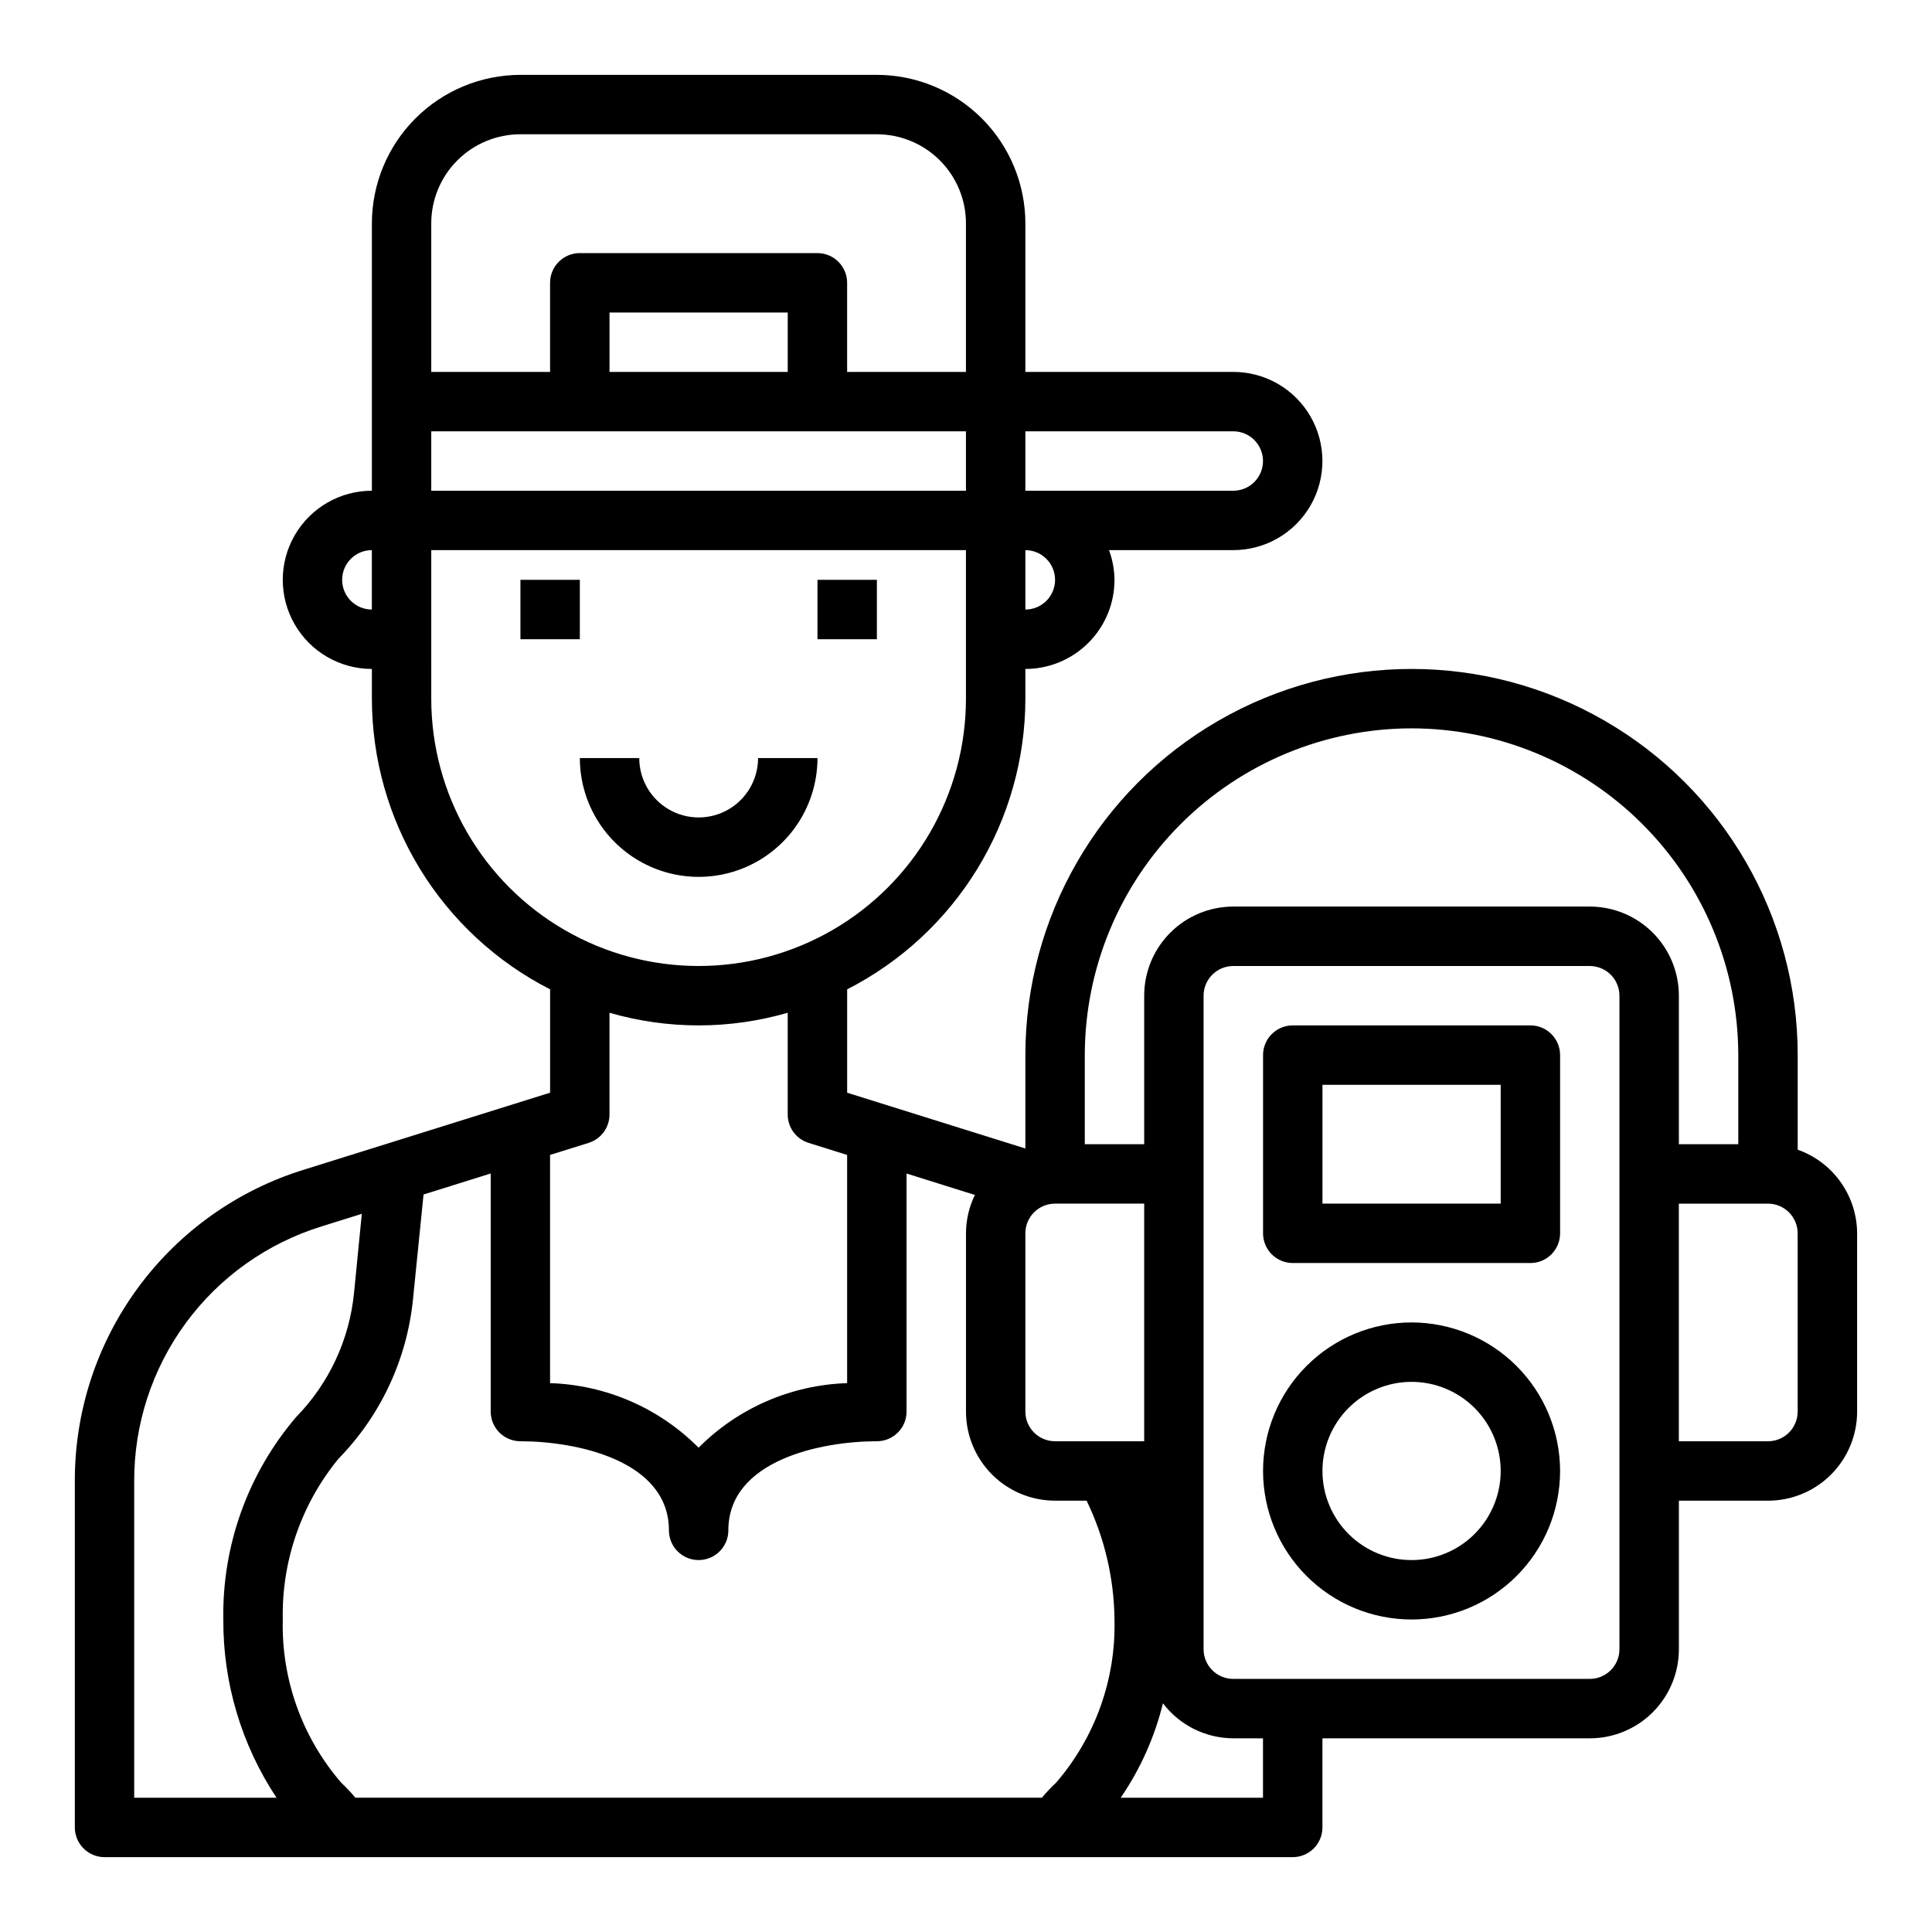 <?xml version="1.0" encoding="UTF-8"?>
<!-- Uploaded to: ICON Repo, www.iconrepo.com, Generator: ICON Repo Mixer Tools -->
<svg fill="#000000" width="800px" height="800px" version="1.1" viewBox="144 144 512 512" xmlns="http://www.w3.org/2000/svg">
 <g>
  <path d="m281.92 297.66h15.742v15.742h-15.742z"/>
  <path d="m360.64 297.66h15.742v15.742h-15.742z"/>
  <path d="m360.64 344.89h-15.742c0 5.625-3 10.82-7.871 13.633-4.871 2.812-10.875 2.812-15.746 0s-7.871-8.008-7.871-13.633h-15.742c0 11.25 6 21.645 15.742 27.27s21.746 5.625 31.488 0c9.742-5.625 15.742-16.02 15.742-27.27z"/>
  <path d="m518.08 494.46c-10.438 0-20.449 4.148-27.832 11.531-7.379 7.379-11.527 17.391-11.527 27.832 0 10.438 4.148 20.449 11.527 27.832 7.383 7.379 17.395 11.527 27.832 11.527 10.441 0 20.449-4.148 27.832-11.527 7.383-7.383 11.527-17.395 11.527-27.832-0.012-10.438-4.16-20.441-11.539-27.82-7.379-7.379-17.383-11.527-27.82-11.543zm0 62.977c-6.262 0-12.27-2.488-16.699-6.914-4.43-4.43-6.918-10.438-6.918-16.699 0-6.266 2.488-12.273 6.918-16.699 4.43-4.43 10.438-6.918 16.699-6.918 6.266 0 12.27 2.488 16.699 6.918 4.43 4.426 6.918 10.434 6.918 16.699 0 6.262-2.488 12.27-6.918 16.699-4.43 4.426-10.434 6.914-16.699 6.914z"/>
  <path d="m549.57 415.74h-62.977c-4.348 0-7.871 3.523-7.871 7.871v47.234c0 2.086 0.828 4.09 2.305 5.566 1.477 1.477 3.481 2.305 5.566 2.305h62.977c2.09 0 4.09-0.828 5.566-2.305 1.477-1.477 2.305-3.481 2.305-5.566v-47.234c0-2.086-0.828-4.09-2.305-5.566-1.477-1.477-3.477-2.305-5.566-2.305zm-7.871 47.23-47.234 0.004v-31.488h47.23z"/>
  <path d="m620.41 448.68v-25.066c0-36.559-19.504-70.344-51.168-88.625-31.66-18.281-70.672-18.281-102.34 0-31.664 18.281-51.168 52.066-51.168 88.625v24.75l-47.23-14.785v-27.395 0.004c14.199-7.25 26.125-18.277 34.461-31.871 8.332-13.59 12.754-29.223 12.77-45.168v-7.871c6.266 0 12.27-2.488 16.699-6.918 4.43-4.426 6.918-10.434 6.918-16.695-0.027-2.691-0.516-5.352-1.449-7.875h32.938c8.438 0 16.234-4.5 20.453-11.809 4.215-7.305 4.215-16.309 0-23.613-4.219-7.309-12.016-11.809-20.453-11.809h-55.105v-39.359c-0.012-10.438-4.164-20.441-11.543-27.82-7.379-7.379-17.383-11.527-27.816-11.543h-94.465c-10.434 0.016-20.438 4.164-27.816 11.543-7.379 7.379-11.531 17.383-11.543 27.82v70.848c-8.438 0-16.234 4.5-20.453 11.809-4.219 7.305-4.219 16.309 0 23.613 4.219 7.309 12.016 11.809 20.453 11.809v7.871c0.016 15.945 4.438 31.578 12.77 45.168 8.336 13.594 20.262 24.621 34.461 31.871v27.387l-65.156 20.379c-17.652 5.434-33.09 16.398-44.035 31.277-10.949 14.875-16.824 32.879-16.762 51.348v91.711c0 2.086 0.832 4.09 2.309 5.566 1.477 1.473 3.477 2.305 5.566 2.305h314.88c2.09 0 4.09-0.832 5.566-2.305 1.477-1.477 2.305-3.481 2.305-5.566v-23.617h70.852c6.262 0 12.27-2.488 16.699-6.918 4.426-4.43 6.914-10.434 6.914-16.699v-39.359h23.617c6.262 0 12.27-2.488 16.699-6.918 4.43-4.43 6.918-10.434 6.918-16.699v-47.23c-0.02-4.867-1.543-9.609-4.363-13.578-2.816-3.969-6.793-6.969-11.383-8.59zm-102.34-111.66c22.957 0.027 44.969 9.156 61.199 25.391 16.234 16.234 25.367 38.242 25.395 61.199v23.617h-15.746v-39.359c0-6.266-2.488-12.27-6.914-16.699-4.43-4.43-10.438-6.918-16.699-6.918h-94.465c-6.266 0-12.27 2.488-16.699 6.918-4.43 4.43-6.918 10.434-6.918 16.699v39.359h-15.742v-23.617c0.027-22.957 9.156-44.965 25.391-61.199 16.234-16.234 38.242-25.363 61.199-25.391zm-78.719 236.16c0.395 15.836-5.125 31.254-15.477 43.25-1.336 1.242-2.59 2.57-3.746 3.981h-181.96c-1.16-1.406-2.414-2.734-3.746-3.981-10.355-11.992-15.875-27.41-15.484-43.25-0.312-15.496 4.918-30.594 14.746-42.582 11.211-11.457 18.184-26.395 19.773-42.352l2.785-27.688 17.801-5.57v63.086c0 2.09 0.828 4.09 2.305 5.566 1.477 1.477 3.481 2.305 5.566 2.305 14.617 0 39.359 4.977 39.359 23.617 0 4.348 3.523 7.871 7.871 7.871 4.348 0 7.875-3.523 7.875-7.871 0-18.641 24.742-23.617 39.359-23.617 2.086 0 4.09-0.828 5.566-2.305 1.477-1.477 2.305-3.477 2.305-5.566v-63.078l18.105 5.676c-1.543 3.168-2.352 6.644-2.359 10.172v47.23c0 6.266 2.488 12.27 6.914 16.699 4.43 4.43 10.438 6.918 16.699 6.918h8.355c4.75 9.824 7.273 20.574 7.391 31.488zm7.871-47.23-23.617-0.004c-4.348 0-7.871-3.523-7.871-7.871v-47.23c0-4.348 3.523-7.871 7.871-7.871h23.617zm-94.465-283.39h-47.23v-15.746h47.23zm47.23 15.742v15.742l-141.7 0.004v-15.746zm23.617 39.359v0.004c0 2.086-0.828 4.09-2.305 5.566-1.477 1.473-3.477 2.305-5.566 2.305v-15.746c2.09 0 4.09 0.832 5.566 2.309 1.477 1.473 2.305 3.477 2.305 5.566zm47.23-39.359h0.004c4.348 0 7.871 3.527 7.871 7.875 0 4.348-3.523 7.871-7.871 7.871h-55.105v-15.746zm-188.93-78.719h94.465c6.262 0 12.27 2.488 16.699 6.918 4.43 4.426 6.918 10.434 6.918 16.699v39.359h-31.488v-23.617c0-2.086-0.832-4.09-2.309-5.566s-3.477-2.305-5.566-2.305h-62.973c-4.348 0-7.875 3.523-7.875 7.871v23.617h-31.488v-39.359c0-6.266 2.488-12.273 6.918-16.699 4.43-4.43 10.438-6.918 16.699-6.918zm-47.23 118.08c0-4.348 3.523-7.875 7.871-7.875v15.746c-4.348 0-7.871-3.523-7.871-7.871zm23.617 31.488-0.004-39.363h141.7v39.359c0 25.312-13.504 48.703-35.426 61.359s-48.926 12.656-70.848 0c-21.922-12.656-35.426-36.047-35.426-61.359zm41.723 117.72-0.004-0.004c3.281-1.031 5.512-4.07 5.512-7.508v-26.969c15.426 4.469 31.805 4.469 47.23 0v26.969c0 3.438 2.231 6.477 5.512 7.508l10.234 3.203v60.477c-14.824 0.469-28.906 6.59-39.363 17.105-10.453-10.516-24.535-16.637-39.359-17.105v-60.48zm-120.45 89.707c-0.055-15.109 4.75-29.836 13.707-42.008 8.957-12.168 21.586-21.137 36.027-25.582l10.586-3.312-2.066 21c-1.234 12.383-6.648 23.973-15.352 32.867-12.75 14.934-19.609 34.008-19.285 53.641-0.09 16.793 4.816 33.234 14.098 47.23h-37.715zm299.14 83.836h-37.707c5.207-7.598 9-16.078 11.195-25.023 4.43 5.828 11.32 9.258 18.641 9.281h7.871zm94.465-39.359c0 2.09-0.828 4.09-2.305 5.566-1.477 1.477-3.481 2.305-5.566 2.305h-94.465c-4.348 0-7.871-3.523-7.871-7.871v-173.18c0-4.348 3.523-7.871 7.871-7.871h94.465c2.086 0 4.09 0.828 5.566 2.305 1.477 1.477 2.305 3.477 2.305 5.566zm47.23-62.977c0 2.09-0.828 4.09-2.305 5.566-1.477 1.477-3.477 2.305-5.566 2.305h-23.617v-62.973h23.617c2.09 0 4.09 0.828 5.566 2.305s2.305 3.477 2.305 5.566z"/>
 </g>
</svg>